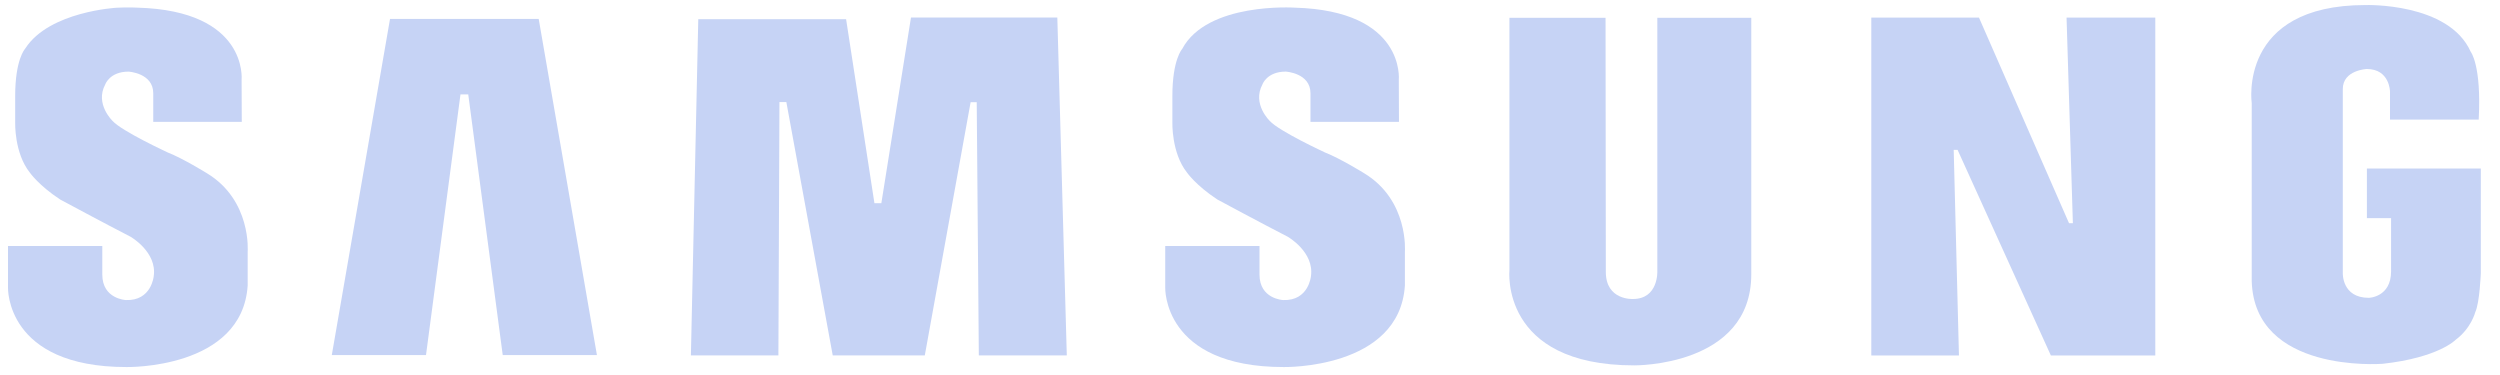<?xml version="1.0" encoding="UTF-8"?>
<svg width="100px" height="15px" viewBox="0 0 100 15" version="1.1" xmlns="http://www.w3.org/2000/svg" xmlns:xlink="http://www.w3.org/1999/xlink">
    <!-- Generator: Sketch 53.2 (72643) - https://sketchapp.com -->
    <title>Samsung</title>
    <desc>Created with Sketch.</desc>
    <g id="Page-1" stroke="none" stroke-width="1" fill="none" fill-rule="evenodd">
        <g id="Artboard" transform="translate(-775, -47)" fill="#C6D3F5">
            <g id="Samsung" transform="translate(775, 47)">
                <path d="M54.559,6.925 C54.559,6.925 53.598,6.33 53.002,6.1 C53.002,6.1 51.16,5.247 50.794,4.84 C50.794,4.84 50.077,4.164 50.497,3.378 C50.497,3.378 50.672,2.864 51.431,2.864 C51.431,2.864 52.419,2.919 52.419,3.73 L52.419,4.875 L55.959,4.875 L55.952,3.189 C55.952,3.189 56.224,0.427 51.783,0.306 C51.783,0.306 48.29,0.076 47.288,1.957 C47.288,1.957 46.895,2.377 46.895,3.839 L46.895,4.895 C46.895,4.895 46.855,6.114 47.477,6.898 C47.477,6.898 47.829,7.412 48.696,7.981 C48.696,7.981 50.456,8.929 51.512,9.471 C51.512,9.471 52.578,10.08 52.438,11.048 C52.438,11.048 52.351,12.042 51.322,12.002 C51.322,12.002 50.38,11.959 50.38,10.984 L50.38,9.84 L46.609,9.84 L46.609,11.502 C46.609,11.502 46.502,14.682 51.349,14.682 C51.349,14.682 55.98,14.777 56.196,11.419 L56.196,10.066 C56.196,10.066 56.359,8.008 54.559,6.925" id="Fill-2"></path>
                <polyline id="Fill-3" points="36.439 0.701 35.254 8.128 34.977 8.128 33.844 0.768 27.931 0.768 27.636 14.217 31.136 14.217 31.178 4.083 31.454 4.083 33.309 14.215 36.992 14.215 38.825 4.087 39.069 4.087 39.153 14.217 42.672 14.217 42.293 0.701 36.439 0.701"></polyline>
                <polyline id="Fill-4" points="15.601 0.757 13.272 14.202 17.04 14.202 18.419 3.777 18.73 3.777 20.109 14.202 23.877 14.202 21.548 0.757 15.601 0.757"></polyline>
                <path d="M94.676,6.74 L94.676,8.724 L95.643,8.724 L95.643,10.853 C95.643,11.893 94.753,11.913 94.753,11.913 C93.671,11.913 93.712,10.924 93.712,10.924 L93.712,3.559 C93.712,2.801 94.672,2.76 94.672,2.76 C95.593,2.76 95.6,3.665 95.6,3.665 L95.6,4.785 L99.148,4.785 C99.264,2.599 98.828,2.07 98.828,2.07 C97.948,0.094 94.619,0.202 94.619,0.202 C89.501,0.202 90.069,4.128 90.069,4.128 L90.069,11.248 C90.179,14.93 95.22,14.557 95.306,14.552 C97.549,14.304 98.227,13.591 98.227,13.591 C98.85,13.128 99.01,12.488 99.01,12.488 C99.188,12.114 99.233,10.924 99.233,10.924 L99.233,6.74 L94.676,6.74" id="Fill-5"></path>
                <polyline id="Fill-6" points="82.915 8.928 82.761 8.928 79.159 0.704 74.852 0.704 74.852 14.219 78.358 14.219 78.148 5.996 78.304 5.996 82.035 14.219 86.212 14.219 86.212 0.703 82.662 0.703 82.915 8.928"></polyline>
                <path d="M66.293,10.851 C66.293,10.851 66.344,11.96 65.315,11.96 C65.315,11.96 64.233,12.019 64.233,10.879 L64.222,0.712 L60.377,0.712 L60.377,10.798 C60.377,10.798 59.982,14.615 65.369,14.615 C65.369,14.615 70.051,14.671 70.051,10.973 L70.051,0.713 L66.293,0.713 L66.293,10.851" id="Fill-7"></path>
                <path d="M8.269,6.925 C8.269,6.925 7.308,6.33 6.712,6.1 C6.712,6.1 4.871,5.248 4.506,4.84 C4.506,4.84 3.788,4.163 4.209,3.379 C4.209,3.379 4.384,2.865 5.141,2.865 C5.141,2.865 6.13,2.919 6.13,3.73 L6.13,4.875 L9.671,4.875 L9.664,3.188 C9.664,3.188 9.934,0.427 5.494,0.306 C5.494,0.306 5.16,0.284 4.669,0.309 C4.669,0.309 1.98,0.453 1.018,1.928 C1.012,1.939 1.005,1.948 0.999,1.957 C0.999,1.957 0.607,2.376 0.607,3.839 L0.607,4.895 C0.607,4.895 0.566,6.113 1.189,6.898 C1.189,6.898 1.541,7.412 2.408,7.981 C2.408,7.981 4.167,8.928 5.223,9.47 C5.223,9.47 6.29,10.079 6.149,11.048 C6.149,11.048 6.062,12.042 5.033,12.002 C5.033,12.002 4.092,11.959 4.092,10.984 L4.092,9.839 L0.32,9.839 L0.32,11.502 C0.32,11.502 0.214,14.682 5.06,14.682 C5.06,14.682 9.69,14.777 9.907,11.419 L9.907,10.066 C9.907,10.066 10.07,8.008 8.269,6.925" id="Fill-8"></path>
            </g>
        </g>
    </g>
</svg>